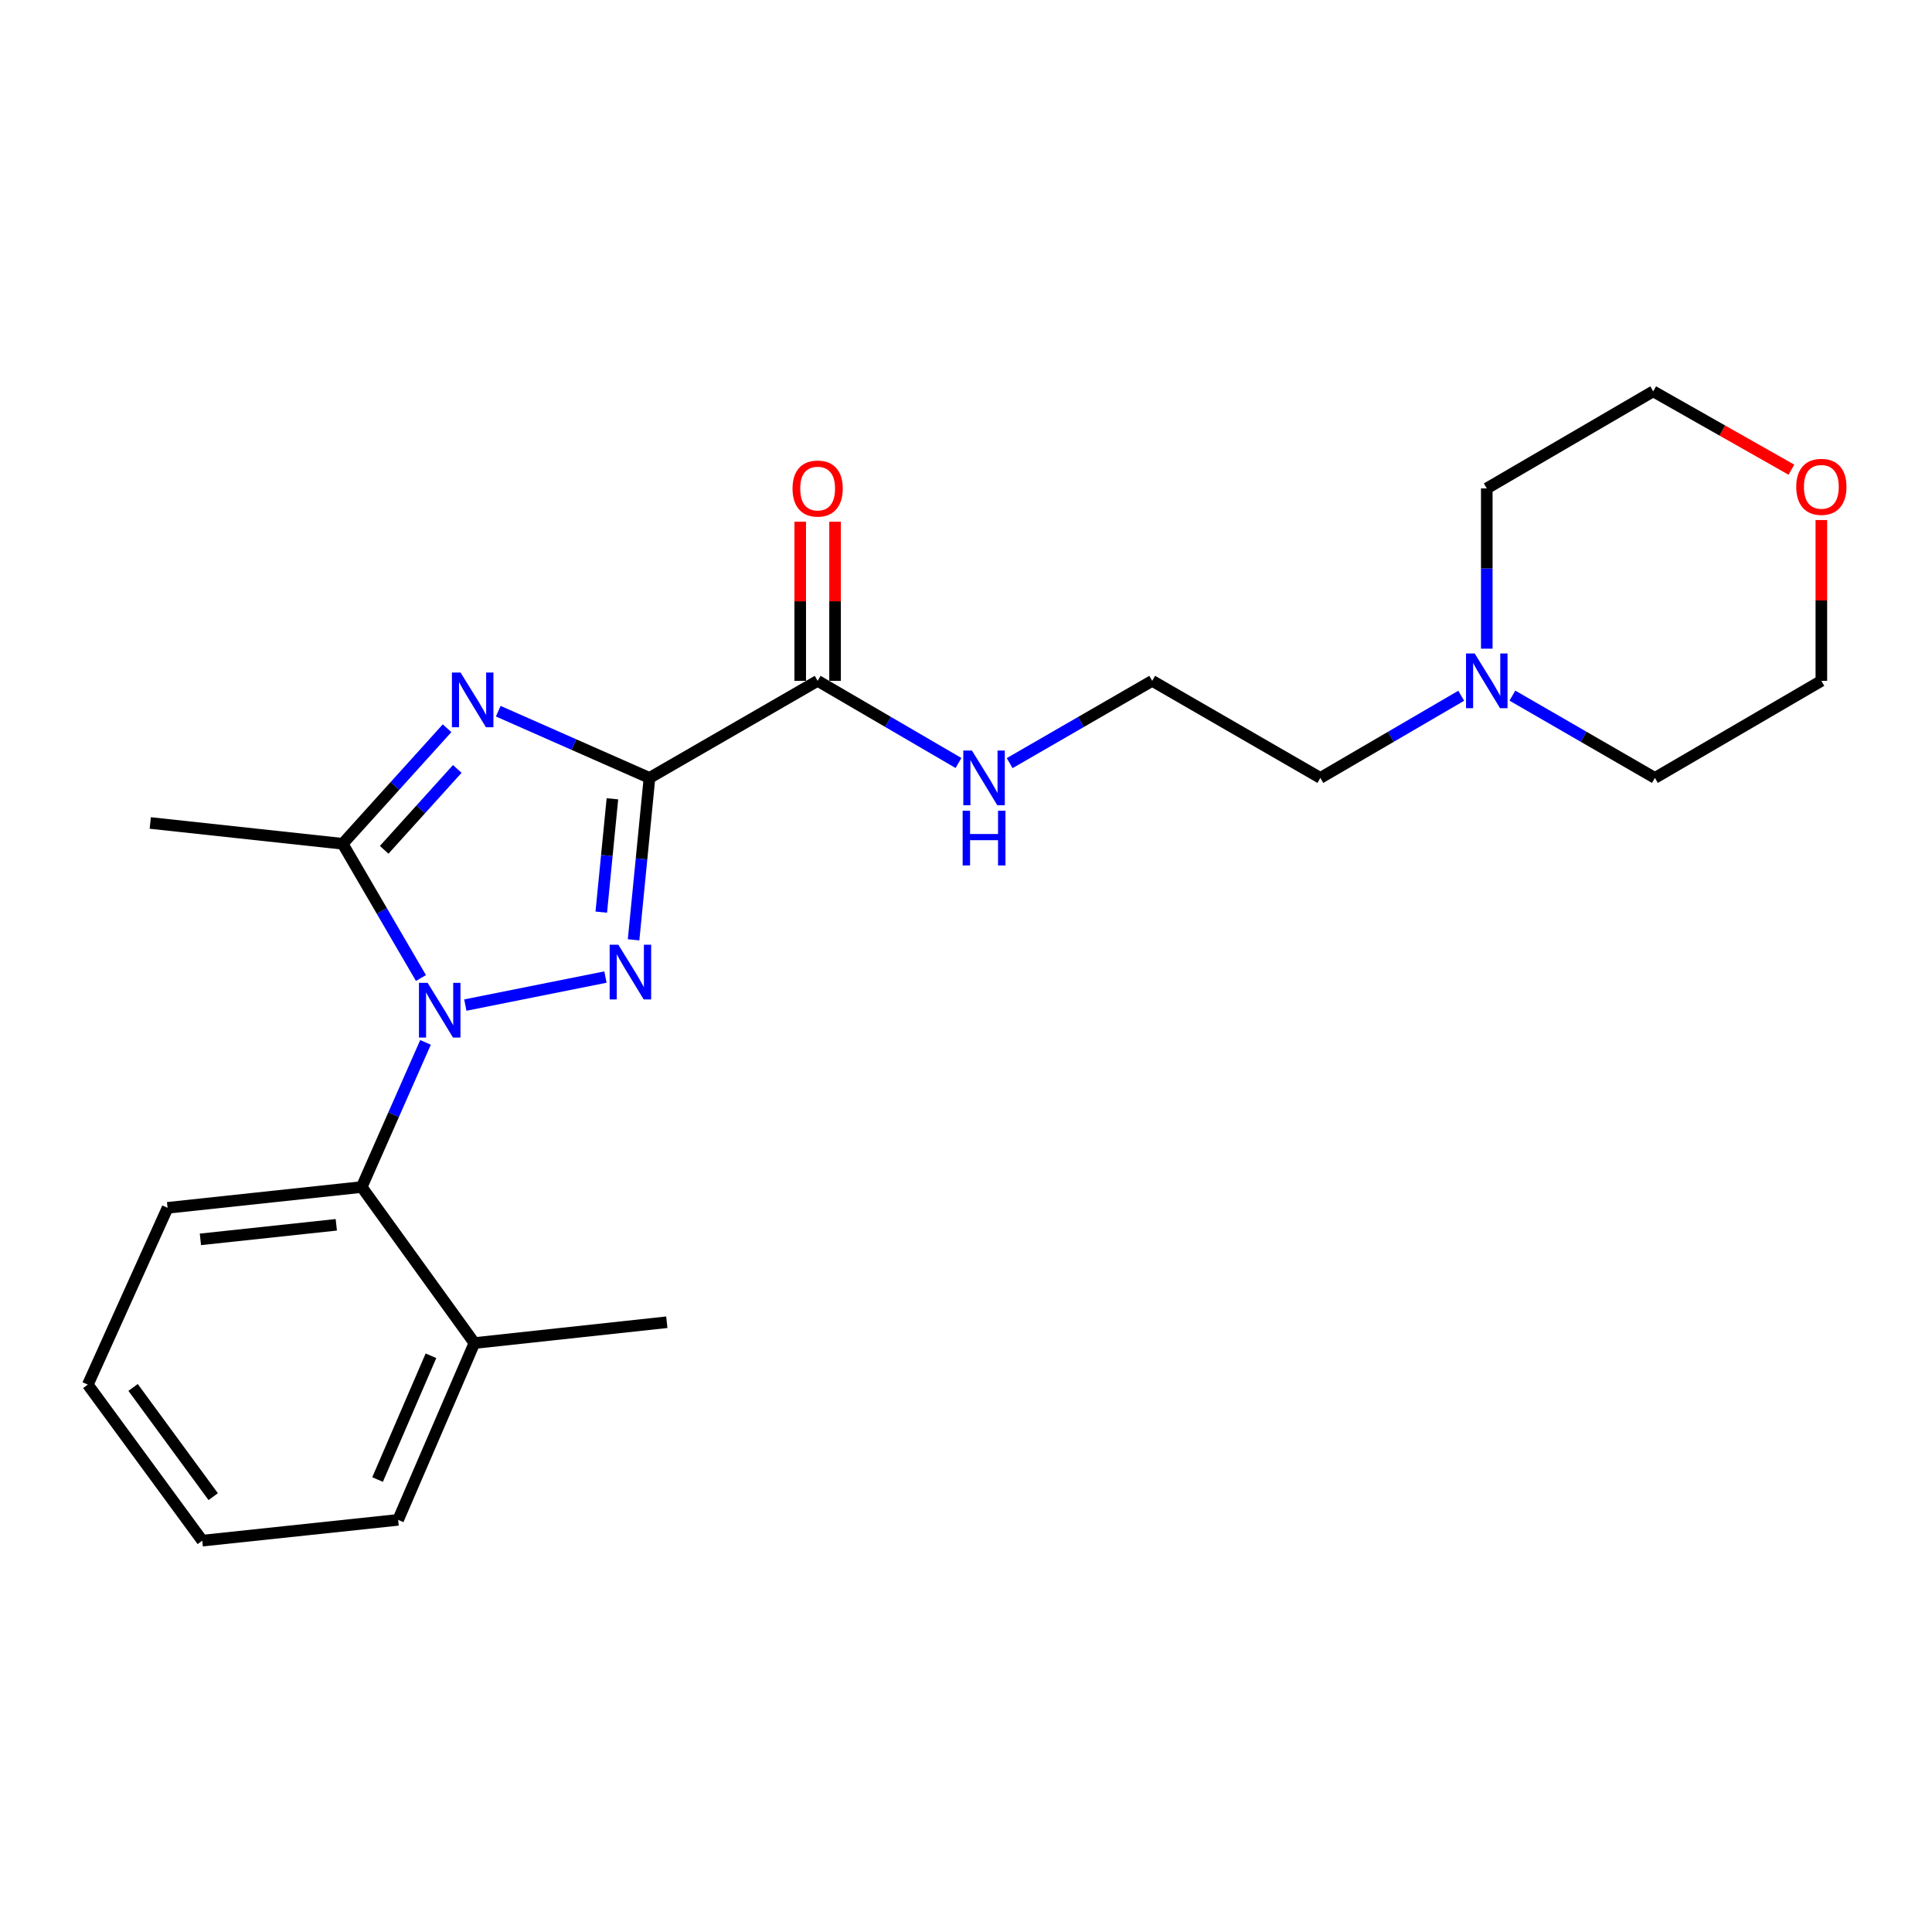 <?xml version='1.0' encoding='iso-8859-1'?>
<svg version='1.1' baseProfile='full'
              xmlns='http://www.w3.org/2000/svg'
                      xmlns:rdkit='http://www.rdkit.org/xml'
                      xmlns:xlink='http://www.w3.org/1999/xlink'
                  xml:space='preserve'
width='1000px' height='1000px' viewBox='0 0 1000 1000'>
<!-- END OF HEADER -->
<rect style='opacity:1.0;fill:#FFFFFF;stroke:none' width='1000' height='1000' x='0' y='0'> </rect>
<path class='bond-0' d='M 942.729,352.402 L 942.729,310.79' style='fill:none;fill-rule:evenodd;stroke:#000000;stroke-width:6px;stroke-linecap:butt;stroke-linejoin:miter;stroke-opacity:1' />
<path class='bond-0' d='M 942.729,310.79 L 942.729,269.177' style='fill:none;fill-rule:evenodd;stroke:#FF0000;stroke-width:6px;stroke-linecap:butt;stroke-linejoin:miter;stroke-opacity:1' />
<path class='bond-1' d='M 942.729,352.402 L 856.573,402.65' style='fill:none;fill-rule:evenodd;stroke:#000000;stroke-width:6px;stroke-linecap:butt;stroke-linejoin:miter;stroke-opacity:1' />
<path class='bond-2' d='M 423.209,352.402 L 459.66,373.666' style='fill:none;fill-rule:evenodd;stroke:#000000;stroke-width:6px;stroke-linecap:butt;stroke-linejoin:miter;stroke-opacity:1' />
<path class='bond-2' d='M 459.66,373.666 L 496.112,394.93' style='fill:none;fill-rule:evenodd;stroke:#0000FF;stroke-width:6px;stroke-linecap:butt;stroke-linejoin:miter;stroke-opacity:1' />
<path class='bond-3' d='M 432.229,352.402 L 432.229,311.224' style='fill:none;fill-rule:evenodd;stroke:#000000;stroke-width:6px;stroke-linecap:butt;stroke-linejoin:miter;stroke-opacity:1' />
<path class='bond-3' d='M 432.229,311.224 L 432.229,270.047' style='fill:none;fill-rule:evenodd;stroke:#FF0000;stroke-width:6px;stroke-linecap:butt;stroke-linejoin:miter;stroke-opacity:1' />
<path class='bond-3' d='M 414.19,352.402 L 414.19,311.224' style='fill:none;fill-rule:evenodd;stroke:#000000;stroke-width:6px;stroke-linecap:butt;stroke-linejoin:miter;stroke-opacity:1' />
<path class='bond-3' d='M 414.19,311.224 L 414.19,270.047' style='fill:none;fill-rule:evenodd;stroke:#FF0000;stroke-width:6px;stroke-linecap:butt;stroke-linejoin:miter;stroke-opacity:1' />
<path class='bond-4' d='M 423.209,352.402 L 336.171,402.65' style='fill:none;fill-rule:evenodd;stroke:#000000;stroke-width:6px;stroke-linecap:butt;stroke-linejoin:miter;stroke-opacity:1' />
<path class='bond-5' d='M 522.597,394.999 L 559.49,373.7' style='fill:none;fill-rule:evenodd;stroke:#0000FF;stroke-width:6px;stroke-linecap:butt;stroke-linejoin:miter;stroke-opacity:1' />
<path class='bond-5' d='M 559.49,373.7 L 596.382,352.402' style='fill:none;fill-rule:evenodd;stroke:#000000;stroke-width:6px;stroke-linecap:butt;stroke-linejoin:miter;stroke-opacity:1' />
<path class='bond-6' d='M 927.228,243.117 L 891.46,222.838' style='fill:none;fill-rule:evenodd;stroke:#FF0000;stroke-width:6px;stroke-linecap:butt;stroke-linejoin:miter;stroke-opacity:1' />
<path class='bond-6' d='M 891.46,222.838 L 855.692,202.559' style='fill:none;fill-rule:evenodd;stroke:#000000;stroke-width:6px;stroke-linecap:butt;stroke-linejoin:miter;stroke-opacity:1' />
<path class='bond-7' d='M 240.854,520.228 L 313.382,505.721' style='fill:none;fill-rule:evenodd;stroke:#0000FF;stroke-width:6px;stroke-linecap:butt;stroke-linejoin:miter;stroke-opacity:1' />
<path class='bond-8' d='M 217.885,506.226 L 197.622,471.485' style='fill:none;fill-rule:evenodd;stroke:#0000FF;stroke-width:6px;stroke-linecap:butt;stroke-linejoin:miter;stroke-opacity:1' />
<path class='bond-8' d='M 197.622,471.485 L 177.359,436.744' style='fill:none;fill-rule:evenodd;stroke:#000000;stroke-width:6px;stroke-linecap:butt;stroke-linejoin:miter;stroke-opacity:1' />
<path class='bond-9' d='M 220.247,539.54 L 203.734,576.973' style='fill:none;fill-rule:evenodd;stroke:#0000FF;stroke-width:6px;stroke-linecap:butt;stroke-linejoin:miter;stroke-opacity:1' />
<path class='bond-9' d='M 203.734,576.973 L 187.22,614.407' style='fill:none;fill-rule:evenodd;stroke:#000000;stroke-width:6px;stroke-linecap:butt;stroke-linejoin:miter;stroke-opacity:1' />
<path class='bond-10' d='M 327.939,486.453 L 332.055,444.551' style='fill:none;fill-rule:evenodd;stroke:#0000FF;stroke-width:6px;stroke-linecap:butt;stroke-linejoin:miter;stroke-opacity:1' />
<path class='bond-10' d='M 332.055,444.551 L 336.171,402.65' style='fill:none;fill-rule:evenodd;stroke:#000000;stroke-width:6px;stroke-linecap:butt;stroke-linejoin:miter;stroke-opacity:1' />
<path class='bond-10' d='M 311.221,472.119 L 314.103,442.788' style='fill:none;fill-rule:evenodd;stroke:#0000FF;stroke-width:6px;stroke-linecap:butt;stroke-linejoin:miter;stroke-opacity:1' />
<path class='bond-10' d='M 314.103,442.788 L 316.984,413.457' style='fill:none;fill-rule:evenodd;stroke:#000000;stroke-width:6px;stroke-linecap:butt;stroke-linejoin:miter;stroke-opacity:1' />
<path class='bond-11' d='M 336.171,402.65 L 297.033,385.382' style='fill:none;fill-rule:evenodd;stroke:#000000;stroke-width:6px;stroke-linecap:butt;stroke-linejoin:miter;stroke-opacity:1' />
<path class='bond-11' d='M 297.033,385.382 L 257.895,368.115' style='fill:none;fill-rule:evenodd;stroke:#0000FF;stroke-width:6px;stroke-linecap:butt;stroke-linejoin:miter;stroke-opacity:1' />
<path class='bond-12' d='M 231.405,376.935 L 204.382,406.839' style='fill:none;fill-rule:evenodd;stroke:#0000FF;stroke-width:6px;stroke-linecap:butt;stroke-linejoin:miter;stroke-opacity:1' />
<path class='bond-12' d='M 204.382,406.839 L 177.359,436.744' style='fill:none;fill-rule:evenodd;stroke:#000000;stroke-width:6px;stroke-linecap:butt;stroke-linejoin:miter;stroke-opacity:1' />
<path class='bond-12' d='M 236.682,398.001 L 217.766,418.934' style='fill:none;fill-rule:evenodd;stroke:#0000FF;stroke-width:6px;stroke-linecap:butt;stroke-linejoin:miter;stroke-opacity:1' />
<path class='bond-12' d='M 217.766,418.934 L 198.85,439.867' style='fill:none;fill-rule:evenodd;stroke:#000000;stroke-width:6px;stroke-linecap:butt;stroke-linejoin:miter;stroke-opacity:1' />
<path class='bond-13' d='M 177.359,436.744 L 77.774,425.97' style='fill:none;fill-rule:evenodd;stroke:#000000;stroke-width:6px;stroke-linecap:butt;stroke-linejoin:miter;stroke-opacity:1' />
<path class='bond-14' d='M 45.455,716.687 L 104.692,797.441' style='fill:none;fill-rule:evenodd;stroke:#000000;stroke-width:6px;stroke-linecap:butt;stroke-linejoin:miter;stroke-opacity:1' />
<path class='bond-14' d='M 68.885,718.131 L 110.352,774.659' style='fill:none;fill-rule:evenodd;stroke:#000000;stroke-width:6px;stroke-linecap:butt;stroke-linejoin:miter;stroke-opacity:1' />
<path class='bond-15' d='M 45.455,716.687 L 86.734,625.17' style='fill:none;fill-rule:evenodd;stroke:#000000;stroke-width:6px;stroke-linecap:butt;stroke-linejoin:miter;stroke-opacity:1' />
<path class='bond-16' d='M 86.734,625.17 L 187.22,614.407' style='fill:none;fill-rule:evenodd;stroke:#000000;stroke-width:6px;stroke-linecap:butt;stroke-linejoin:miter;stroke-opacity:1' />
<path class='bond-16' d='M 103.728,641.492 L 174.068,633.957' style='fill:none;fill-rule:evenodd;stroke:#000000;stroke-width:6px;stroke-linecap:butt;stroke-linejoin:miter;stroke-opacity:1' />
<path class='bond-17' d='M 104.692,797.441 L 206.071,786.678' style='fill:none;fill-rule:evenodd;stroke:#000000;stroke-width:6px;stroke-linecap:butt;stroke-linejoin:miter;stroke-opacity:1' />
<path class='bond-18' d='M 187.22,614.407 L 245.546,695.161' style='fill:none;fill-rule:evenodd;stroke:#000000;stroke-width:6px;stroke-linecap:butt;stroke-linejoin:miter;stroke-opacity:1' />
<path class='bond-19' d='M 245.546,695.161 L 206.071,786.678' style='fill:none;fill-rule:evenodd;stroke:#000000;stroke-width:6px;stroke-linecap:butt;stroke-linejoin:miter;stroke-opacity:1' />
<path class='bond-19' d='M 223.061,701.744 L 195.428,765.806' style='fill:none;fill-rule:evenodd;stroke:#000000;stroke-width:6px;stroke-linecap:butt;stroke-linejoin:miter;stroke-opacity:1' />
<path class='bond-20' d='M 245.546,695.161 L 345.141,684.388' style='fill:none;fill-rule:evenodd;stroke:#000000;stroke-width:6px;stroke-linecap:butt;stroke-linejoin:miter;stroke-opacity:1' />
<path class='bond-21' d='M 855.692,202.559 L 769.556,252.797' style='fill:none;fill-rule:evenodd;stroke:#000000;stroke-width:6px;stroke-linecap:butt;stroke-linejoin:miter;stroke-opacity:1' />
<path class='bond-22' d='M 769.556,252.797 L 769.556,294.274' style='fill:none;fill-rule:evenodd;stroke:#000000;stroke-width:6px;stroke-linecap:butt;stroke-linejoin:miter;stroke-opacity:1' />
<path class='bond-22' d='M 769.556,294.274 L 769.556,335.752' style='fill:none;fill-rule:evenodd;stroke:#0000FF;stroke-width:6px;stroke-linecap:butt;stroke-linejoin:miter;stroke-opacity:1' />
<path class='bond-23' d='M 782.808,360.054 L 819.691,381.352' style='fill:none;fill-rule:evenodd;stroke:#0000FF;stroke-width:6px;stroke-linecap:butt;stroke-linejoin:miter;stroke-opacity:1' />
<path class='bond-23' d='M 819.691,381.352 L 856.573,402.65' style='fill:none;fill-rule:evenodd;stroke:#000000;stroke-width:6px;stroke-linecap:butt;stroke-linejoin:miter;stroke-opacity:1' />
<path class='bond-24' d='M 756.323,360.121 L 719.871,381.386' style='fill:none;fill-rule:evenodd;stroke:#0000FF;stroke-width:6px;stroke-linecap:butt;stroke-linejoin:miter;stroke-opacity:1' />
<path class='bond-24' d='M 719.871,381.386 L 683.42,402.65' style='fill:none;fill-rule:evenodd;stroke:#000000;stroke-width:6px;stroke-linecap:butt;stroke-linejoin:miter;stroke-opacity:1' />
<path class='bond-25' d='M 683.42,402.65 L 596.382,352.402' style='fill:none;fill-rule:evenodd;stroke:#000000;stroke-width:6px;stroke-linecap:butt;stroke-linejoin:miter;stroke-opacity:1' />
<path  class='atom-2' d='M 503.085 388.49
L 512.365 403.49
Q 513.285 404.97, 514.765 407.65
Q 516.245 410.33, 516.325 410.49
L 516.325 388.49
L 520.085 388.49
L 520.085 416.81
L 516.205 416.81
L 506.245 400.41
Q 505.085 398.49, 503.845 396.29
Q 502.645 394.09, 502.285 393.41
L 502.285 416.81
L 498.605 416.81
L 498.605 388.49
L 503.085 388.49
' fill='#0000FF'/>
<path  class='atom-2' d='M 498.265 419.642
L 502.105 419.642
L 502.105 431.682
L 516.585 431.682
L 516.585 419.642
L 520.425 419.642
L 520.425 447.962
L 516.585 447.962
L 516.585 434.882
L 502.105 434.882
L 502.105 447.962
L 498.265 447.962
L 498.265 419.642
' fill='#0000FF'/>
<path  class='atom-3' d='M 410.209 252.877
Q 410.209 246.077, 413.569 242.277
Q 416.929 238.477, 423.209 238.477
Q 429.489 238.477, 432.849 242.277
Q 436.209 246.077, 436.209 252.877
Q 436.209 259.757, 432.809 263.677
Q 429.409 267.557, 423.209 267.557
Q 416.969 267.557, 413.569 263.677
Q 410.209 259.797, 410.209 252.877
M 423.209 264.357
Q 427.529 264.357, 429.849 261.477
Q 432.209 258.557, 432.209 252.877
Q 432.209 247.317, 429.849 244.517
Q 427.529 241.677, 423.209 241.677
Q 418.889 241.677, 416.529 244.477
Q 414.209 247.277, 414.209 252.877
Q 414.209 258.597, 416.529 261.477
Q 418.889 264.357, 423.209 264.357
' fill='#FF0000'/>
<path  class='atom-4' d='M 929.729 251.985
Q 929.729 245.185, 933.089 241.385
Q 936.449 237.585, 942.729 237.585
Q 949.009 237.585, 952.369 241.385
Q 955.729 245.185, 955.729 251.985
Q 955.729 258.865, 952.329 262.785
Q 948.929 266.665, 942.729 266.665
Q 936.489 266.665, 933.089 262.785
Q 929.729 258.905, 929.729 251.985
M 942.729 263.465
Q 947.049 263.465, 949.369 260.585
Q 951.729 257.665, 951.729 251.985
Q 951.729 246.425, 949.369 243.625
Q 947.049 240.785, 942.729 240.785
Q 938.409 240.785, 936.049 243.585
Q 933.729 246.385, 933.729 251.985
Q 933.729 257.705, 936.049 260.585
Q 938.409 263.465, 942.729 263.465
' fill='#FF0000'/>
<path  class='atom-5' d='M 221.337 508.719
L 230.617 523.719
Q 231.537 525.199, 233.017 527.879
Q 234.497 530.559, 234.577 530.719
L 234.577 508.719
L 238.337 508.719
L 238.337 537.039
L 234.457 537.039
L 224.497 520.639
Q 223.337 518.719, 222.097 516.519
Q 220.897 514.319, 220.537 513.639
L 220.537 537.039
L 216.857 537.039
L 216.857 508.719
L 221.337 508.719
' fill='#0000FF'/>
<path  class='atom-6' d='M 320.04 488.977
L 329.32 503.977
Q 330.24 505.457, 331.72 508.137
Q 333.2 510.817, 333.28 510.977
L 333.28 488.977
L 337.04 488.977
L 337.04 517.297
L 333.16 517.297
L 323.2 500.897
Q 322.04 498.977, 320.8 496.777
Q 319.6 494.577, 319.24 493.897
L 319.24 517.297
L 315.56 517.297
L 315.56 488.977
L 320.04 488.977
' fill='#0000FF'/>
<path  class='atom-8' d='M 238.394 348.113
L 247.674 363.113
Q 248.594 364.593, 250.074 367.273
Q 251.554 369.953, 251.634 370.113
L 251.634 348.113
L 255.394 348.113
L 255.394 376.433
L 251.514 376.433
L 241.554 360.033
Q 240.394 358.113, 239.154 355.913
Q 237.954 353.713, 237.594 353.033
L 237.594 376.433
L 233.914 376.433
L 233.914 348.113
L 238.394 348.113
' fill='#0000FF'/>
<path  class='atom-20' d='M 763.296 338.242
L 772.576 353.242
Q 773.496 354.722, 774.976 357.402
Q 776.456 360.082, 776.536 360.242
L 776.536 338.242
L 780.296 338.242
L 780.296 366.562
L 776.416 366.562
L 766.456 350.162
Q 765.296 348.242, 764.056 346.042
Q 762.856 343.842, 762.496 343.162
L 762.496 366.562
L 758.816 366.562
L 758.816 338.242
L 763.296 338.242
' fill='#0000FF'/>
</svg>
